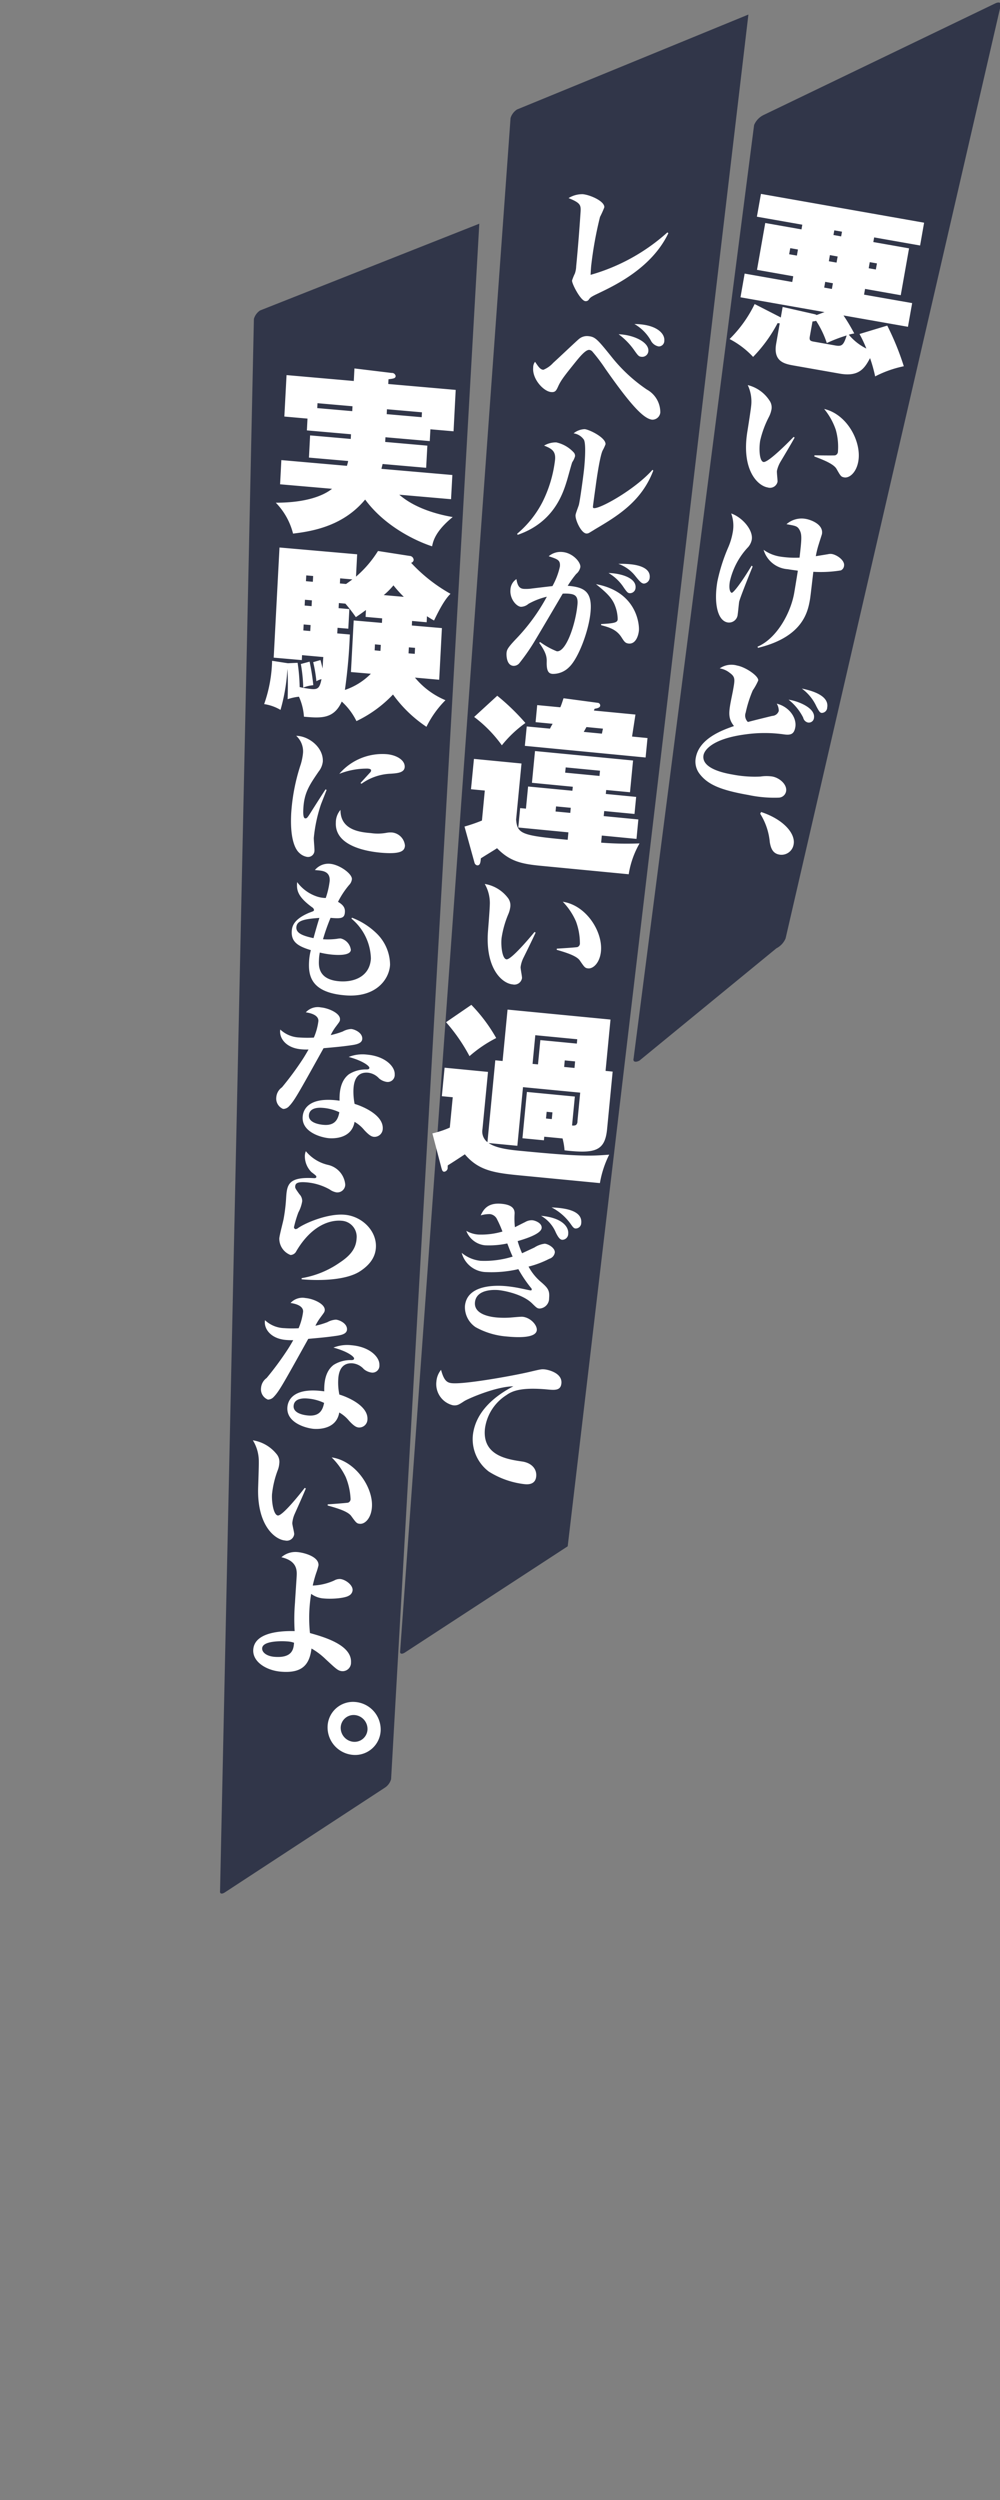 <svg xmlns="http://www.w3.org/2000/svg" width="200" height="500" viewBox="0 0 200 500">
  <rect x="0" y="0" width="200" height="500" fill="#808080" stroke="none"/>
  <defs>
    <style>
      .cls-1 {
        fill: #313649;
      }

      .cls-1, .cls-2 {
        fill-rule: evenodd;
      }

      .cls-2 {
        fill: #fff;
      }
    </style>
  </defs>
  <g id="chara_five_line">
    <g id="セリフ">
      <path id="長方形_2" data-name="長方形 2" class="cls-1" d="M1472.66,1486.03l46.29-22.3c0.83-.43,1.35-0.23,1.17.44l-43,186.51a3.952,3.952,0,0,1-1.84,1.98l-27.39,22.46c-0.83.43-1.35,0.23-1.17-.44l24.1-186.67A3.913,3.913,0,0,1,1472.66,1486.03Zm-39.12,286.23-32.55,21.24c-0.62.4-1.05,0.29-.96-0.25l22.08-306.64a3.128,3.128,0,0,1,1.29-1.71l46.28-18.99m-71.46,352.92a2.972,2.972,0,0,1-1.24,1.7l-32.01,20.95c-0.61.4-1.04,0.28-.96-0.26l6.77-314.43a3.018,3.018,0,0,1,1.24-1.7l43.84-17.35" transform="translate(-1320 -1463)"/>
      <path id="悪いけど_" data-name="悪いけど、" class="cls-2" d="M1453.48,1509.48a38.794,38.794,0,0,1-15.36,8.49c0.03-.59.05-1.08,0.11-1.75a75.321,75.321,0,0,1,1.77-9.83,20.574,20.574,0,0,0,.86-1.91c0.12-1.22-2.81-2.5-4.29-2.64a5.208,5.208,0,0,0-2.86.78c2.4,0.96,2.47,1.41,2.41,2.69-0.24,3.65-.53,7.31-0.88,10.94a5,5,0,0,1-.26,1.44,11.209,11.209,0,0,0-.57,1.41c-0.06.64,1.72,4.04,2.65,4.13a0.726,0.726,0,0,0,.64-0.23c0.37-.52.44-0.61,2.13-1.41,3.35-1.61,10.57-5.08,13.84-11.95Zm-26.47,25.88a1.8,1.8,0,0,0-.37,1.14c-0.23,2.29,2.06,4.77,3.57,4.91,0.81,0.08,1.02-.25,1.39-1.06,0.56-1.27,1.3-2.2,3.33-4.73,0.96-1.19,2.19-2.72,2.95-2.64a1,1,0,0,1,.61.35,34.307,34.307,0,0,1,2.55,3.38c5.23,7.48,7.74,10.07,9.42,10.23a1.6,1.6,0,0,0,1.6-1.43,5.19,5.19,0,0,0-2.69-4.6,31.679,31.679,0,0,1-7.16-6.67c-2.72-3.37-3.17-3.88-4.53-4.01a2.486,2.486,0,0,0-1.84.53c-0.38.28-4.35,4.06-5.19,4.8a5.387,5.387,0,0,1-1.98,1.4C1428.03,1536.9,1427.7,1536.37,1427.01,1535.36Zm16.71-5.51a13.759,13.759,0,0,1,2.97,2.98c0.95,1.35,1.06,1.48,1.61,1.53a1.224,1.224,0,0,0,1.37-1.13C1449.84,1531.49,1446.85,1529.97,1443.72,1529.85Zm3.16-2.05a8.887,8.887,0,0,1,3.26,3.25,2.2,2.2,0,0,0,1.61,1.24,1.111,1.111,0,0,0,1.11-1.15c0.13-1.37-1.36-2.95-4.73-3.27C1447.67,1527.82,1447.35,1527.82,1446.88,1527.8Zm-23.35,42.17c7.25-2.5,9.06-8.25,9.87-10.9,0.17-.54.96-3.51,1.06-3.65a3.923,3.923,0,0,0,.55-1.18,1.033,1.033,0,0,0-.33-0.82,6.687,6.687,0,0,0-3.42-1.94,4.648,4.648,0,0,0-2.44.64c1.44,0.58,2.37,1.05,2.19,2.85a25.407,25.407,0,0,1-2.47,8.35,20.56,20.56,0,0,1-5.11,6.43Zm26.96-13c-3.42,3.86-10.39,7.79-11.7,7.66-0.17-.01-0.22-0.13-0.2-0.34,0.01-.17.43-3.27,0.52-3.85,0.01-.14.77-5.93,1.4-7.31a9.634,9.634,0,0,0,.59-1.26c0.13-1.31-3.2-2.95-4.16-3.04a3.706,3.706,0,0,0-2.22.84,2.985,2.985,0,0,1,2.07,1.29c0.49,1.01.1,5.08,0.05,5.63-0.13,1.34-.83,6.49-1.07,7.4-0.08.29-.63,1.67-0.66,2.02-0.09.96,1.12,3.6,2.14,3.69a0.968,0.968,0,0,0,.56-0.12c0.04-.02.84-0.5,1.25-0.76,4.38-2.59,9.27-5.52,11.6-11.72Zm-0.55,21.54c0.22-2.26-3.18-2.59-3.88-2.66a18.918,18.918,0,0,0-2.39-.08,7.478,7.478,0,0,1,3.32,2.34c0.97,1.21,1.29,1.56,1.78,1.61A1.268,1.268,0,0,0,1449.94,1578.51Zm-2.83,2.05c0.18-1.92-2.75-2.88-5.41-2.96a9.083,9.083,0,0,1,3.09,2.97c0.57,0.79.75,1.04,1.13,1.07A1.125,1.125,0,0,0,1447.11,1580.56Zm0.67,8.56c0.11-1.13-.34-7.77-8.58-9.29,1.96,1.59,3.23,2.71,3.83,4.38a7.745,7.745,0,0,1,.51,2.66c-0.06.61-.55,0.8-3.32,0.94l0.01,0.23c1.57,0.42,3.03.82,4.05,2.39,0.56,0.87.76,1.21,1.46,1.28C1447.13,1591.85,1447.68,1590.17,1447.78,1589.12Zm-9.68-3.63c0.4-4.18-1.24-5.07-4.56-5.33a22.214,22.214,0,0,1,1.69-2.36,2.353,2.353,0,0,0,.84-1.38c0.1-.99-1.52-2.82-3.52-3.01a3.664,3.664,0,0,0-2.81.84c1.79,0.59,2.36.76,2.24,2.06a14.308,14.308,0,0,1-1.49,3.91c-0.59.06-3.44,0.4-4.09,0.48a8.37,8.37,0,0,1-1.62.08c-0.64-.06-1.24-0.26-1.49-1.96a2.642,2.642,0,0,0-1.2,2.11c-0.17,1.8,1.15,3.34,2.08,3.43a2.341,2.341,0,0,0,1.52-.59,14.322,14.322,0,0,1,3.68-1.43,38.672,38.672,0,0,1-6.05,8.33c-1.82,1.9-1.95,2.3-2.01,2.91-0.04.44-.03,2.46,1.34,2.59a1.462,1.462,0,0,0,1.19-.5,40.555,40.555,0,0,0,3.31-4.81c0.87-1.44,5.36-9.07,5.39-9.13a8.4,8.4,0,0,1,1.23.01c1.16,0.11,1.9.41,1.72,2.21-0.37,3.87-2.26,9.49-4.12,9.31a14.943,14.943,0,0,1-3.34-1.85l-0.19.16c1.55,2.14,1.52,3.05,1.5,3.9-0.04,1.96.52,2.25,1.16,2.31a4.51,4.51,0,0,0,3.32-1.35C1435.66,1594.7,1437.74,1589.24,1438.1,1585.49Zm-4.42,43.98-0.14,1.49c-9.19-.85-10.08-1.16-10.32-4.04l1.08-11.22-9.51-.92-0.59,6.07,2.76,0.26-0.57,6a32.072,32.072,0,0,1-3.49,1.2l2.01,7.27a0.725,0.725,0,0,0,.51.49c0.65,0.06.69-.71,0.75-1.4,0.43-.29,2.73-1.68,3.24-2.03,2.53,2.62,4.87,3.14,8.64,3.51l17.69,1.7a18.016,18.016,0,0,1,2.17-6.17,64.414,64.414,0,0,1-7.68-.15l0.13-1.42,6.94,0.67,0.37-3.89-6.93-.67,0.1-1.01,6.06,0.58,0.33-3.41-6.07-.59,0.08-.79,4.76,0.45,0.61-6.35-19.61-1.89-0.61,6.35,8.17,0.79-0.08.8-8.86-.85-0.43,4.43-1.16-.11-0.37,3.88Zm-2.57-4.17,0.1-1.02,2.94,0.28-0.09,1.02Zm8.89-8.16-0.1,1.05-6.87-.66,0.11-1.05Zm6.41-6.83,0.68-4.4-8.31-.8,0.14-.36c0.74-.11,1.09-0.29,1.12-0.62a0.537,0.537,0,0,0-.53-0.57l-6.8-.91c-0.26.75-.38,1.21-0.65,1.81l-4.62-.44-0.32,3.41,3.41,0.33a9.121,9.121,0,0,0-.53.97l-4.65-.44-0.38,3.88,24.15,2.33,0.38-3.89Zm-9.66-.93c0.13-.24.22-0.38,0.54-0.97l3.3,0.32-0.21,1Zm-21.92-2.99a26.177,26.177,0,0,1,5.54,5.67,23.56,23.56,0,0,1,4.71-4.46,44.422,44.422,0,0,0-5.63-5.45Zm25.36,46.87c0.38-3.89-2.89-9.19-7.63-9.91a13.243,13.243,0,0,1,2.64,3.95,12.6,12.6,0,0,1,.78,4.32,0.773,0.773,0,0,1-.51.8c-0.3.06-2.4,0.21-4.11,0.31l-0.02.23c1.62,0.48,3.96,1.15,4.63,2.15,0.93,1.35,1.03,1.51,1.67,1.57C1438.65,1656.77,1439.97,1655.55,1440.19,1653.26Zm-13.06-3.75-0.23-.11c-0.93,1.14-4.66,5.56-5.59,5.47-0.85-.08-1.16-2.6-1-4.23a19.656,19.656,0,0,1,1.37-4.85,5.3,5.3,0,0,0,.37-1.34,2.437,2.437,0,0,0-.52-1.93,7.284,7.284,0,0,0-4.58-2.73,7.618,7.618,0,0,1,1.01,4.2c-0.01.71-.22,3.47-0.36,5.22-0.57,7.48,2.8,10.47,4.92,10.67a1.541,1.541,0,0,0,1.88-1.25c0.03-.32-0.31-1.88-0.28-2.23a5.888,5.888,0,0,1,.56-1.82C1425.37,1653.18,1426.49,1650.91,1427.13,1649.51Zm-8.07,25.55-1.57,16.38a2.692,2.692,0,0,1-1-2.59l1.11-11.47-8.68-.84-0.55,5.7,2.18,0.21-0.59,6.07a19.355,19.355,0,0,1-3.48,1.16l1.79,6.85c0.14,0.49.22,0.79,0.55,0.82a0.8,0.8,0,0,0,.71-0.92l0.03-.36c0.59-.35,2.93-1.88,3.41-2.21,2.69,3.2,5.76,3.71,10.81,4.2l16.2,1.56a20.32,20.32,0,0,1,1.86-5.69c-3.62.28-5.68,0.41-17.56-.74-1.99-.19-4.97-0.47-6.55-1.58l5.74,0.55,1.13-11.73,11.44,1.1-0.55,5.71a0.927,0.927,0,0,1-.3.77,1.289,1.289,0,0,1-.78.08l0.56-5.78-9.59-.92-0.89,9.26,4.29,0.41,0.07-.72,3.66,0.35a12.947,12.947,0,0,1,.4,2.38c6.2,0.71,8.09.09,8.51-4.27l1.11-11.48-1.42-.14,0.99-10.27-20.59-1.99-0.99,10.28Zm13.77,1.33,0.12-1.31,2.07,0.2-0.12,1.31Zm-6.32-.61,0.55-5.74,8.39,0.81-0.08.87-7.3-.7-0.47,4.86Zm3.98,9.69-0.13,1.35-1.16-.12,0.13-1.34Zm-21.28-18.03a34.964,34.964,0,0,1,4.69,6.79,25.77,25.77,0,0,1,5.34-3.62,32.327,32.327,0,0,0-4.97-6.64Zm11.28,41.87a15.065,15.065,0,0,1-4.81.6,5.55,5.55,0,0,1-2.42-.74,4.474,4.474,0,0,0,3.74,2.89,17.132,17.132,0,0,0,4.46-.37c0.61,1.62.9,2.26,1.07,2.63a18.858,18.858,0,0,1-6.44.84,7.011,7.011,0,0,1-3.75-1.59,5.177,5.177,0,0,0,4.99,3.85,23.633,23.633,0,0,0,6.34-.59,26,26,0,0,0,2.54,3.76,0.41,0.41,0,0,1,.14.31,0.194,0.194,0,0,1-.25.18c-0.2-.02-1.52-0.32-1.87-0.38a25.554,25.554,0,0,0-2.83-.45c-1.07-.11-7.96-0.77-8.41,3.94a4.826,4.826,0,0,0,2.14,4.25,15.248,15.248,0,0,0,6.24,1.86c1.86,0.18,5.83.42,5.99-1.27,0.09-.99-1.23-2.52-2.88-2.68-0.35-.03-2.13.15-2.51,0.17a17.587,17.587,0,0,1-2.69-.03c-1.4-.13-4.51-0.67-4.29-3.02,0.27-2.79,4.2-2.5,4.72-2.45,1.28,0.13,4.88.85,6.72,2.67,0.89,0.88,1.02.98,1.46,1.02a2.02,2.02,0,0,0,1.93-2.07c0.15-1.54-.27-2.05-1.49-3.13a10.586,10.586,0,0,1-2.62-3.19,19,19,0,0,0,4.14-1.56,1.547,1.547,0,0,0,1.11-1.24c0.09-.87-1.21-1.7-2-1.78a4.8,4.8,0,0,0-2.09.77c-0.16.07-1.97,0.92-2.46,1.14a18.348,18.348,0,0,1-.88-2.43c1.84-.53,4.69-1.48,4.8-2.62,0.09-.96-1.24-1.49-1.85-1.55a2.545,2.545,0,0,0-1.44.36c-0.31.14-1.75,0.88-2.06,1.03a15.887,15.887,0,0,1-.06-2.7c0.06-1.23-.88-1.82-2.6-1.98-2.87-.28-3.67,1.26-4.18,2.32a5.993,5.993,0,0,1,1.87-.26,1.8,1.8,0,0,1,1.4,1.04A21.55,21.55,0,0,1,1420.49,1709.31Zm9.82-4.83a10.707,10.707,0,0,1,3.63,3.05c0.5,0.66.71,1.12,1.15,1.17a1.122,1.122,0,0,0,1.16-1.09C1436.52,1704.85,1432.26,1704.58,1430.31,1704.48Zm-2.1,1.68a6.958,6.958,0,0,1,2.96,3.36c0.49,0.99.83,1.4,1.27,1.44a1.191,1.191,0,0,0,1.2-1.23C1433.77,1708.39,1432.45,1706.54,1428.21,1706.16Zm4.07,33.51c0.21-2.18-2.9-2.75-3.3-2.79-0.7-.06-0.7-0.06-3.16.52-3.21.75-12.85,2.49-15.43,2.24-0.96-.09-1.6-0.48-2.18-2.67a4.2,4.2,0,0,0-.93,2.34,4.346,4.346,0,0,0,3.33,4.75c0.84,0.08,1.12-.1,2.25-0.84,0.72-.46,6.2-2.89,9.81-2.96-3.39,1.76-7.62,4.9-8.11,9.92a8.14,8.14,0,0,0,3.21,7.14,17.032,17.032,0,0,0,7.12,2.51c0.52,0.05,2.18.21,2.35-1.54,0.15-1.57-1-2.73-2.82-2.99-2.98-.44-7.95-1.18-7.44-6.5a9.39,9.39,0,0,1,4.29-6.77c1.13-.82,2.94-1.62,8.17-1.14C1430.92,1741.03,1432.14,1741.15,1432.28,1739.67Zm-35.19-189.22,8.86,0.77,0.13-2.36,4.63,0.4,0.43-8.28-13.49-1.18,0.05-.95c1-.13,1.4-0.17,1.43-0.64a0.745,0.745,0,0,0-.81-0.62l-7.43-.9-0.13,2.51-13.45-1.18-0.44,8.29,4.63,0.41-0.12,2.36,8.82,0.77-0.05.94-8.13-.71-0.23,4.44,7.84,0.68c-0.06.36-.14,0.57-0.24,0.97l-13.12-1.15-0.25,4.84,10.39,0.9c-1.53,1.22-4.84,2.79-11.25,2.78a13.6,13.6,0,0,1,3.45,6.18c4.46-.52,10.2-1.74,14.42-6.81,4.82,6.55,12.67,9.14,13.39,9.35,0.2-1.01.64-3.01,4.12-5.85-1.67-.29-7.07-1.31-10.68-4.47l10.35,0.9,0.26-4.84-14.18-1.23c0.04-.22.09-0.36,0.23-0.97l8.71,0.76,0.24-4.43-8.43-.74Zm-6.64-5.22-7-.61,0.05-.98,7,0.61Zm6.94-.38,7,0.61-0.05.98-7-.61Zm10.45,54.1,0.54-10.33-6.01-.52,0.04-.91,2.92,0.26,0.06-1.2c0.61,0.38.92,0.59,1.42,0.85,1.78-3.75,2.75-4.8,3.29-5.34a32.116,32.116,0,0,1-7.88-6.2,0.656,0.656,0,0,0,.51-0.57,0.846,0.846,0,0,0-.84-0.81l-6.29-.98a22.338,22.338,0,0,1-4.4,5.13l0.23-4.47-15.53-1.36-1.16,22.03,5.62,0.49,0.05-.99,4.26,0.38c-0.05.25-.13,1.88-0.15,2.28-0.18-.71-0.27-1.12-0.43-1.68l-1.45.42a28.463,28.463,0,0,1,.64,3.82,3.355,3.355,0,0,1,1.02-.42c-0.35,1.72-.7,2.09-1.98,1.98a21.7,21.7,0,0,1-2.39-.39,36.073,36.073,0,0,0-.41-4.86l-1.94.09-3.16-.49a27.9,27.9,0,0,1-1.59,8.66,9.042,9.042,0,0,1,3.27,1.16,36.91,36.91,0,0,0,1.38-8.21c0.09,1.07.13,3.15,0.05,6.07a10.318,10.318,0,0,1,2.26-.5,11.484,11.484,0,0,1,1,4c3.32,0.29,5.98.52,7.56-3.03a12.992,12.992,0,0,1,2.94,3.91,24.681,24.681,0,0,0,7.31-5.32,25.917,25.917,0,0,0,6.69,6.46,20.031,20.031,0,0,1,3.8-5.32,15.814,15.814,0,0,1-6.1-4.52Zm-14.72-12.57,3.31,0.29-0.04.91-5.65-.49-0.55,10.32,3.98,0.34a13.243,13.243,0,0,1-5.19,3.24,107.1,107.1,0,0,0,.99-11.09l-2.52-.22,0.06-1.12,2.15,0.18,0.21-3.92-2.15-.19,0.05-1.02,1.31,0.12a32.645,32.645,0,0,1,2.09,2.7c0.57-.39.91-0.61,2.02-1.43Zm-12.19-2.27,0.06-1.16,1.39,0.12-0.06,1.16Zm-0.26,4.98,0.06-1.2,1.39,0.12-0.07,1.2Zm9.8-10.21c-0.46.36-.76,0.56-1.26,0.92l-1.23-.11,0.05-1.02Zm-9.28.36,0.06-1.16,1.38,0.12-0.06,1.16Zm15.56,2.78a14.713,14.713,0,0,0,1.94-1.95,25.265,25.265,0,0,0,2.07,2.3Zm5.02,10.45,1.24,0.1-0.06,1.2-1.24-.1Zm-5.68.71-1.16-.11,0.06-1.2,1.17,0.11Zm-15.92,2.62a31.476,31.476,0,0,1,.48,4.72,6.762,6.762,0,0,1,2.01-.48,44.332,44.332,0,0,0-.74-4.71Zm20.77,20.6c0.07-1.42-1.72-2.4-3.56-2.56a11.329,11.329,0,0,0-9.52,3.93,15,15,0,0,1,5.68-1.05c0.23,0.02.7,0.06,0.68,0.38a0.6,0.6,0,0,1-.16.36c-0.66.71-1.78,1.95-1.96,2.14l0.19,0.16a10.725,10.725,0,0,1,5.88-2.02C1399.49,1617.65,1400.88,1617.53,1400.94,1616.4Zm0.05,15.72a2.9,2.9,0,0,0-2.47-2.61,4.305,4.305,0,0,0-1.15.04,9.568,9.568,0,0,1-3.19.07c-1.98-.17-6.13-0.53-6.08-4.64a3.844,3.844,0,0,0-.93,2.54c-0.25,4.83,6.58,5.8,9,6.02C1400.25,1633.89,1400.93,1633.16,1400.99,1632.12Zm-15.67-11.13-0.2-.13c-0.45.66-2.23,3.46-2.91,4.54-0.73,1.16-.83,1.3-1.18,1.27-0.46-.04-0.39-1.38-0.36-1.99,0.17-3.14,1.21-4.66,3.05-7.36a3.86,3.86,0,0,0,.84-2c0.15-2.82-2.78-5.12-5.32-5.16a4.211,4.211,0,0,1,1.37,3.36,11.593,11.593,0,0,1-.44,2.29,38.963,38.963,0,0,0-1.93,9.88c-0.29,5.58,1.02,7.36,1.61,7.88a2.943,2.943,0,0,0,1.57.81,1.277,1.277,0,0,0,1.47-1.3c0.02-.35-0.15-2.12-0.13-2.5a29.944,29.944,0,0,1,1.44-6.73C1385.11,1621.53,1385.21,1621.28,1385.32,1620.99Zm12.69,34.97a8.839,8.839,0,0,0-2.69-6.28,14.387,14.387,0,0,0-4.93-3.14l-0.1.19a10.715,10.715,0,0,1,3.89,7.96c-0.19,3.55-3.3,4.83-6.39,4.56-4.2-.37-4.06-3.1-4-4.29a8.856,8.856,0,0,1,.17-1.45,17.274,17.274,0,0,0,2.5.42c1.05,0.09,3.65.23,3.71-.96a2.7,2.7,0,0,0-2.02-2.28,3.957,3.957,0,0,0-.8.08,14.145,14.145,0,0,1-2.75.08,38.978,38.978,0,0,1,1.51-4.28c2.16,0.19,2.81.1,2.87-1.18,0.04-.72-0.22-1.36-1.38-2.02a17.169,17.169,0,0,1,2.22-3.37,1.949,1.949,0,0,0,.56-1.17c0.06-1.08-2.48-2.91-4.37-3.07a3.489,3.489,0,0,0-3.03,1.25l0.53,0.05c1.02,0.09,2.53.22,2.43,2.11a16.312,16.312,0,0,1-.79,3.43,5.9,5.9,0,0,1-1.89-.34,8.109,8.109,0,0,1-3.83-2.84c-0.11,1.45-.09,2.79,3.01,5.05a0.736,0.736,0,0,1,.36.5,0.275,0.275,0,0,1-.13.25c-0.12.08-.87,0.33-1.02,0.41-3.06,1.34-3.25,2.78-3.3,3.65-0.11,2.13,1.28,2.98,3.82,3.75a11.156,11.156,0,0,0-.36,2.37c-0.15,2.85.5,6.09,7.12,6.66C1395.2,1662.61,1397.86,1658.84,1398.01,1655.96Zm-14.13-9.38c-0.38,1.2-.74,2.45-1.18,4.05-2.28-.49-3.49-1.04-3.43-2.17C1379.35,1647.06,1380.97,1646.8,1383.88,1646.58Zm8.57,24.2c0.07-1.23-1.51-1.92-2.21-1.98a3.873,3.873,0,0,0-1.69.5,16.525,16.525,0,0,1-2.41.72,9.877,9.877,0,0,1,.99-1.64c0.79-1.07.85-1.09,0.87-1.5,0.07-1.25-2.34-2.27-3.83-2.4a3.24,3.24,0,0,0-3.01.99c1.25,0.17,2.57.66,2.52,1.74a12.091,12.091,0,0,1-.91,3.31,22.277,22.277,0,0,1-2.87-.02,5.871,5.871,0,0,1-3.84-1.59c-0.29,1.58,1.01,3.68,4.19,3.95a11.4,11.4,0,0,0,1.46.04c-0.23.39-.49,0.87-1.06,1.78a61.939,61.939,0,0,1-4.26,5.79,2.68,2.68,0,0,0-1.13,1.98,2.231,2.231,0,0,0,1.37,2.34,1.6,1.6,0,0,0,1.08-.44c1.15-1.18,1.73-2.24,7-11.71,2.8-.25,3.74-0.34,5.45-0.58C1391.13,1671.92,1392.4,1671.73,1392.45,1670.78Zm6.49,7.1c0.08-1.54-1.86-3.64-5.57-3.96a7.48,7.48,0,0,0-3.63.47c2.89,0.78,4.16,1.83,4.14,2.18-0.02.26-.25,0.32-0.6,0.32a6.291,6.291,0,0,0-3.48.95c-1.89,1.42-1.91,4.04-1.89,5.3-5.79-.82-7.28,1.44-7.38,3.27-0.16,3.02,3.68,4.09,5.26,4.23,0.67,0.05,4.52.25,5.12-3.27a6.919,6.919,0,0,1,1.93,1.63c1.06,1.15,1.54,1.34,1.98,1.37a1.652,1.652,0,0,0,1.73-1.63c0.14-2.76-4.07-4.5-5.63-4.96a12.851,12.851,0,0,1-.23-2.91c0.05-.84.19-3.57,2.93-3.33a3.531,3.531,0,0,1,2.2,1.15,3.065,3.065,0,0,0,1.45.68A1.4,1.4,0,0,0,1398.94,1677.88Zm-11.07,7.57c-0.23,1.2-.72,2.74-3.17,2.52-0.38-.03-3.01-0.26-2.92-1.89,0.09-1.74,2.36-1.54,2.74-1.51A9.41,9.41,0,0,1,1387.87,1685.45Zm7.31,27.03c0.18-3.29-2.75-6.23-6.24-6.53-3.3-.29-7.73,1.57-9.28,2.63a1.044,1.044,0,0,1-.54.25,0.4,0.4,0,0,1-.33-0.38,22.378,22.378,0,0,1,.88-2.96,7.134,7.134,0,0,0,.77-2.24,1.946,1.946,0,0,0-.57-1.42c-0.82-1.16-.85-1.22-0.83-1.54,0.03-.61.4-0.98,2.3-0.82a11.4,11.4,0,0,1,4.61,1.43,3.217,3.217,0,0,0,1.37.58,1.587,1.587,0,0,0,1.73-1.54,4.433,4.433,0,0,0-3.4-3.95,8.075,8.075,0,0,1-4.48-2.75,2.68,2.68,0,0,0-.2.91,4.5,4.5,0,0,0,1.32,3.27c0.91,0.69.99,0.76,0.98,0.96-0.01.27-.39,0.26-0.51,0.25-5.29-.31-5.38,1.43-5.55,4.22a33.854,33.854,0,0,1-.47,3.84c-0.09.58-.85,3.35-0.88,4.01a3.5,3.5,0,0,0,2.25,3.3,1.339,1.339,0,0,0,1.16-.78c3.08-5.22,6.8-6.27,9.05-6.07a3.205,3.205,0,0,1,3,3.53c-0.1,2.01-1.23,3.43-3.42,4.87a18.65,18.65,0,0,1-7.57,3.08l-0.01.23c4.14,0.36,9.05.09,11.65-1.58C1394.19,1715.84,1395.09,1714.22,1395.18,1712.48Zm-5.78,16.43c0.06-1.23-1.51-1.92-2.21-1.98a3.931,3.931,0,0,0-1.7.5,16.121,16.121,0,0,1-2.41.72,10.4,10.4,0,0,1,1-1.64c0.78-1.07.84-1.09,0.87-1.5,0.06-1.25-2.35-2.28-3.83-2.4a3.229,3.229,0,0,0-3.01.99c1.25,0.17,2.57.66,2.51,1.74a12.285,12.285,0,0,1-.9,3.31,22.3,22.3,0,0,1-2.87-.02,5.874,5.874,0,0,1-3.85-1.59c-0.28,1.58,1.01,3.68,4.19,3.95a11.4,11.4,0,0,0,1.46.04c-0.22.39-.48,0.87-1.06,1.78a61.939,61.939,0,0,1-4.26,5.79,2.7,2.7,0,0,0-1.12,1.98,2.207,2.207,0,0,0,1.37,2.34,1.6,1.6,0,0,0,1.07-.44c1.15-1.18,1.73-2.24,7-11.71,2.8-.25,3.74-0.34,5.45-0.58C1388.08,1730.05,1389.35,1729.86,1389.4,1728.91Zm6.48,7.1c0.08-1.54-1.86-3.64-5.56-3.96a7.458,7.458,0,0,0-3.63.47c2.89,0.78,4.15,1.83,4.13,2.18-0.01.26-.25,0.32-0.6,0.32a6.318,6.318,0,0,0-3.48.95c-1.89,1.42-1.91,4.04-1.89,5.3-5.78-.82-7.28,1.44-7.38,3.27-0.15,3.02,3.69,4.09,5.26,4.23,0.67,0.05,4.53.25,5.12-3.27a6.908,6.908,0,0,1,1.94,1.63c1.05,1.15,1.54,1.34,1.98,1.37a1.644,1.644,0,0,0,1.72-1.63c0.15-2.76-4.07-4.5-5.62-4.96a11.778,11.778,0,0,1-.23-2.91c0.04-.84.19-3.57,2.93-3.33a3.481,3.481,0,0,1,2.19,1.15,3.062,3.062,0,0,0,1.46.68A1.387,1.387,0,0,0,1395.88,1736.01Zm-11.06,7.57c-0.24,1.2-.73,2.73-3.18,2.52-0.38-.03-3-0.26-2.92-1.89,0.09-1.74,2.37-1.54,2.75-1.51A9.481,9.481,0,0,1,1384.82,1743.58Zm9.57,20.74c0.21-3.89-3.3-9.16-8.06-9.84a14.015,14.015,0,0,1,2.81,3.92,12.954,12.954,0,0,1,.97,4.32,0.76,0.76,0,0,1-.48.81c-0.3.06-2.39,0.23-4.09,0.34l-0.01.23c1.64,0.47,4.01,1.11,4.72,2.11,0.98,1.34,1.09,1.5,1.73,1.55C1393,1767.85,1394.27,1766.62,1394.39,1764.32Zm-13.22-3.63-0.23-.11c-0.88,1.15-4.43,5.6-5.36,5.52-0.85-.08-1.27-2.59-1.18-4.22a19,19,0,0,1,1.16-4.87,4.77,4.77,0,0,0,.3-1.34,2.418,2.418,0,0,0-.6-1.92,7.578,7.578,0,0,0-4.69-2.69,7.927,7.927,0,0,1,1.19,4.19c0.02,0.7-.07,3.47-0.13,5.22-0.25,7.48,3.26,10.44,5.39,10.63a1.482,1.482,0,0,0,1.82-1.27c0.02-.32-0.4-1.88-0.38-2.22a5.7,5.7,0,0,1,.48-1.83C1379.57,1764.37,1380.59,1762.1,1381.17,1760.69Zm9.03,34.8c0.19-3.54-5.53-5.12-8.21-5.88a30.273,30.273,0,0,1-.11-4.63,29.649,29.649,0,0,1,.35-3.21,4.742,4.742,0,0,0,2.5.92c1.89,0.17,4.31-.09,5.03-0.55a1.35,1.35,0,0,0,.76-1.1c0.06-1.05-1.44-2.15-2.49-2.24a2.258,2.258,0,0,0-1.21.31,11.5,11.5,0,0,1-4.27,1,23.51,23.51,0,0,1,.68-2.48,13.56,13.56,0,0,0,.47-1.57c0.09-1.8-3.06-2.55-4.17-2.64a4.262,4.262,0,0,0-3.25,1.03c3.22,0.75,3.11,2.69,3.05,3.86-0.01.29-.29,4.38-0.33,5.2a39.934,39.934,0,0,0-.07,5.71c-1.66-.03-8.07-0.12-8.28,3.75-0.13,2.44,2.66,4.11,5.48,4.36,4.41,0.39,5.77-1.48,6.17-4.63a14.14,14.14,0,0,1,2.84,2.15c2.15,1.99,2.46,2.31,3.3,2.39A1.688,1.688,0,0,0,1390.2,1795.49Zm-11.39-3.94c-0.09,1.19-.28,3.13-3.98,2.81-1.46-.13-2.45-0.86-2.4-1.7,0.08-1.63,4.38-1.43,4.96-1.38A4.865,4.865,0,0,1,1378.81,1791.55Zm12.28,11.85a5.082,5.082,0,0,0-5.57,4.84,5.519,5.519,0,0,0,5.01,5.73,5.106,5.106,0,0,0,5.6-4.8A5.533,5.533,0,0,0,1391.09,1803.4Zm-0.14,2.61a2.807,2.807,0,0,1,2.55,2.93,2.594,2.594,0,0,1-2.83,2.42,2.806,2.806,0,0,1-2.53-2.89A2.59,2.59,0,0,1,1390.95,1806.01Zm103.88-295.53,9.19,1.62,0.8-4.56-32.63-5.76-0.81,4.56,9.08,1.6-0.16.94-7.25-1.28-1.65,9.37,7.25,1.28-0.2,1.15-9.52-1.68-0.83,4.74,16.8,2.96-1.55.58c-0.14-.03-0.2-0.11-0.34-0.14l-6.48-1.47-0.37,2.12c-0.11-.06-0.17-0.11-0.27-0.16l-4.96-2.54a25.321,25.321,0,0,1-5.01,7,17.359,17.359,0,0,1,4.7,3.57,28.956,28.956,0,0,0,4.9-6.76,1.8,1.8,0,0,0,.43.04l-0.71,4.05c-0.65,3.66,1.72,4.08,3.59,4.41l9.08,1.6c3.88,0.69,5-1.04,6.1-3.1a29.484,29.484,0,0,1,1.02,3.66,22.166,22.166,0,0,1,5.73-2.03,54,54,0,0,0-3.31-8.13l-5.55,1.68a23.992,23.992,0,0,1,1.37,2.91,10.777,10.777,0,0,1-3.51-2.77,9.419,9.419,0,0,1,1.09-.25,37.59,37.59,0,0,0-2.15-3.6l12.89,2.27,0.84-4.74-9.62-1.69,0.2-1.15,7.14,1.26,1.66-9.37-7.15-1.26Zm-6.6-.2-1.54-.28,0.17-.93,1.54,0.27Zm-2.25,3.74,1.55,0.28-0.22,1.22-1.54-.27Zm0.4,6.77-1.54-.27,0.2-1.15,1.54,0.28Zm-7-6.67-1.55-.27,0.22-1.22,1.54,0.27Zm14.57,1.31,1.44,0.25-0.22,1.22-1.43-.25Zm-10.92,15.95c-0.9-.15-1.22-0.21-1.07-1.07l0.54-3.02a3.121,3.121,0,0,0,.72-0.13,18.859,18.859,0,0,1,2.14,4.45,29.943,29.943,0,0,1,3.97-1.52c-0.6,1.96-.98,2.23-2.24,2.01Zm8.63,23.89c0.68-3.85-2.16-9.39-6.83-10.48a13.254,13.254,0,0,1,2.32,4.15,12.5,12.5,0,0,1,.44,4.37,0.782,0.782,0,0,1-.57.76c-0.31.04-2.41,0.02-4.12-.01l-0.04.23c1.58,0.6,3.86,1.45,4.45,2.5,0.81,1.42.9,1.58,1.54,1.69C1489.85,1558.66,1491.26,1557.55,1491.66,1555.27Zm-12.73-4.76-0.21-.13c-1.02,1.07-5.1,5.18-6.02,5.02-0.83-.15-0.94-2.69-0.66-4.3a19.842,19.842,0,0,1,1.75-4.73,5.35,5.35,0,0,0,.47-1.31,2.388,2.388,0,0,0-.37-1.96,7.234,7.234,0,0,0-4.34-3.08,7.679,7.679,0,0,1,.67,4.27c-0.07.7-.49,3.44-0.77,5.17-1.15,7.41,1.98,10.66,4.08,11.03a1.546,1.546,0,0,0,1.97-1.1c0.05-.32-0.17-1.9-0.11-2.24a6.111,6.111,0,0,1,.7-1.78C1476.89,1554.03,1478.19,1551.86,1478.93,1550.51Zm9.88,25.65c0.18-1.04-1.34-2.16-2.43-2.36a2.1,2.1,0,0,0-.78.04l-2.44.4a18.738,18.738,0,0,1,.63-2.52c0.08-.29.57-1.77,0.6-1.91,0.34-1.93-2.2-2.85-3.23-3.03a4.578,4.578,0,0,0-3.86,1.06c1.78,0.32,2.16.36,2.59,1.11,0.54,0.96.44,1.86,0.02,5.58a19.739,19.739,0,0,1-3.87-.21,7.668,7.668,0,0,1-3.32-1.36,5.414,5.414,0,0,0,4.83,3.88c0.92,0.16,1.62.23,2.02,0.3-0.27,1.73-.67,4.12-0.73,4.46-0.71,4.05-3.53,9.13-7.34,10.74l0.1,0.23c9.07-2.2,9.98-7.31,10.4-9.7,0.13-.78.55-4.65,0.67-5.51a24.893,24.893,0,0,0,5.5-.28A1.127,1.127,0,0,0,1488.81,1576.16Zm-18.28.15-0.21-.18c-1.98,3.32-3.66,5.49-3.98,5.43-0.28-.05-0.64-0.73-0.36-2.31a14.679,14.679,0,0,1,3.48-6.65,3.187,3.187,0,0,0,.89-1.65c0.33-1.9-1.83-4.45-4.11-5.26a7.152,7.152,0,0,1,.29,3.87,13.11,13.11,0,0,1-.85,2.84,35.085,35.085,0,0,0-2.2,6.88c-0.7,4.02-.1,7.83,2.05,8.21a1.74,1.74,0,0,0,2.01-1.63c0.07-.37.22-2.09,0.29-2.49C1467.96,1582.65,1470.07,1577.42,1470.53,1576.31Zm14.91,28.2c0.42-2.39-3.02-3.38-5.08-3.8a9.143,9.143,0,0,1,2.93,3.59c0.51,0.95.67,1.22,1.02,1.28A1.1,1.1,0,0,0,1485.44,1604.51Zm-2.65,2.11c0.38-2.16-3.59-3.51-5.07-3.68a10.7,10.7,0,0,1,2.92,3.59,1.264,1.264,0,0,0,.93.97A1.025,1.025,0,0,0,1482.79,1606.62Zm-5.57,14.63c0.23-1.35-1.31-2.69-2.77-2.95a7.99,7.99,0,0,0-2.35.01,23.238,23.238,0,0,1-5.53-.39c-1.38-.24-6.35-1.12-5.87-3.88,0.19-1.03,1.77-3.3,8.42-4.17a27.7,27.7,0,0,1,7.41-.03c1.53,0.24,2.26.1,2.53-1.39,0.33-1.87-1.21-4.1-3.71-4.72a2.706,2.706,0,0,1,.4,1.47,1.426,1.426,0,0,1-1.3.98c-2.14.52-3.87,0.95-4.87,1.22a1.775,1.775,0,0,1-.44-1.89,24.016,24.016,0,0,1,1.41-4.43,12.106,12.106,0,0,0,1.09-1.97c0.15-.87-2.49-2.69-4.22-3a4.1,4.1,0,0,0-3.48.57,4.242,4.242,0,0,1,2.01.89c1.13,0.82,1.04,1.31.68,3.35-0.06.38-.45,2.23-0.52,2.64-0.37,2.07-.45,3.24.69,4.65-2.27.79-6.95,2.45-7.64,6.33a4.018,4.018,0,0,0,.72,3.18c1.63,2.16,4.13,3.28,9.82,4.28a24.885,24.885,0,0,0,6.02.53A1.544,1.544,0,0,0,1477.22,1621.25Zm-5.18,4.5a12.767,12.767,0,0,1,1.92,5.7c0.21,1.2.59,2.24,1.91,2.47a2.458,2.458,0,0,0,2.86-2.07c0.38-2.16-2.06-4.99-6.51-6.45Z" transform="translate(-1320 -1463)"/>
    </g>
  </g>
</svg>
